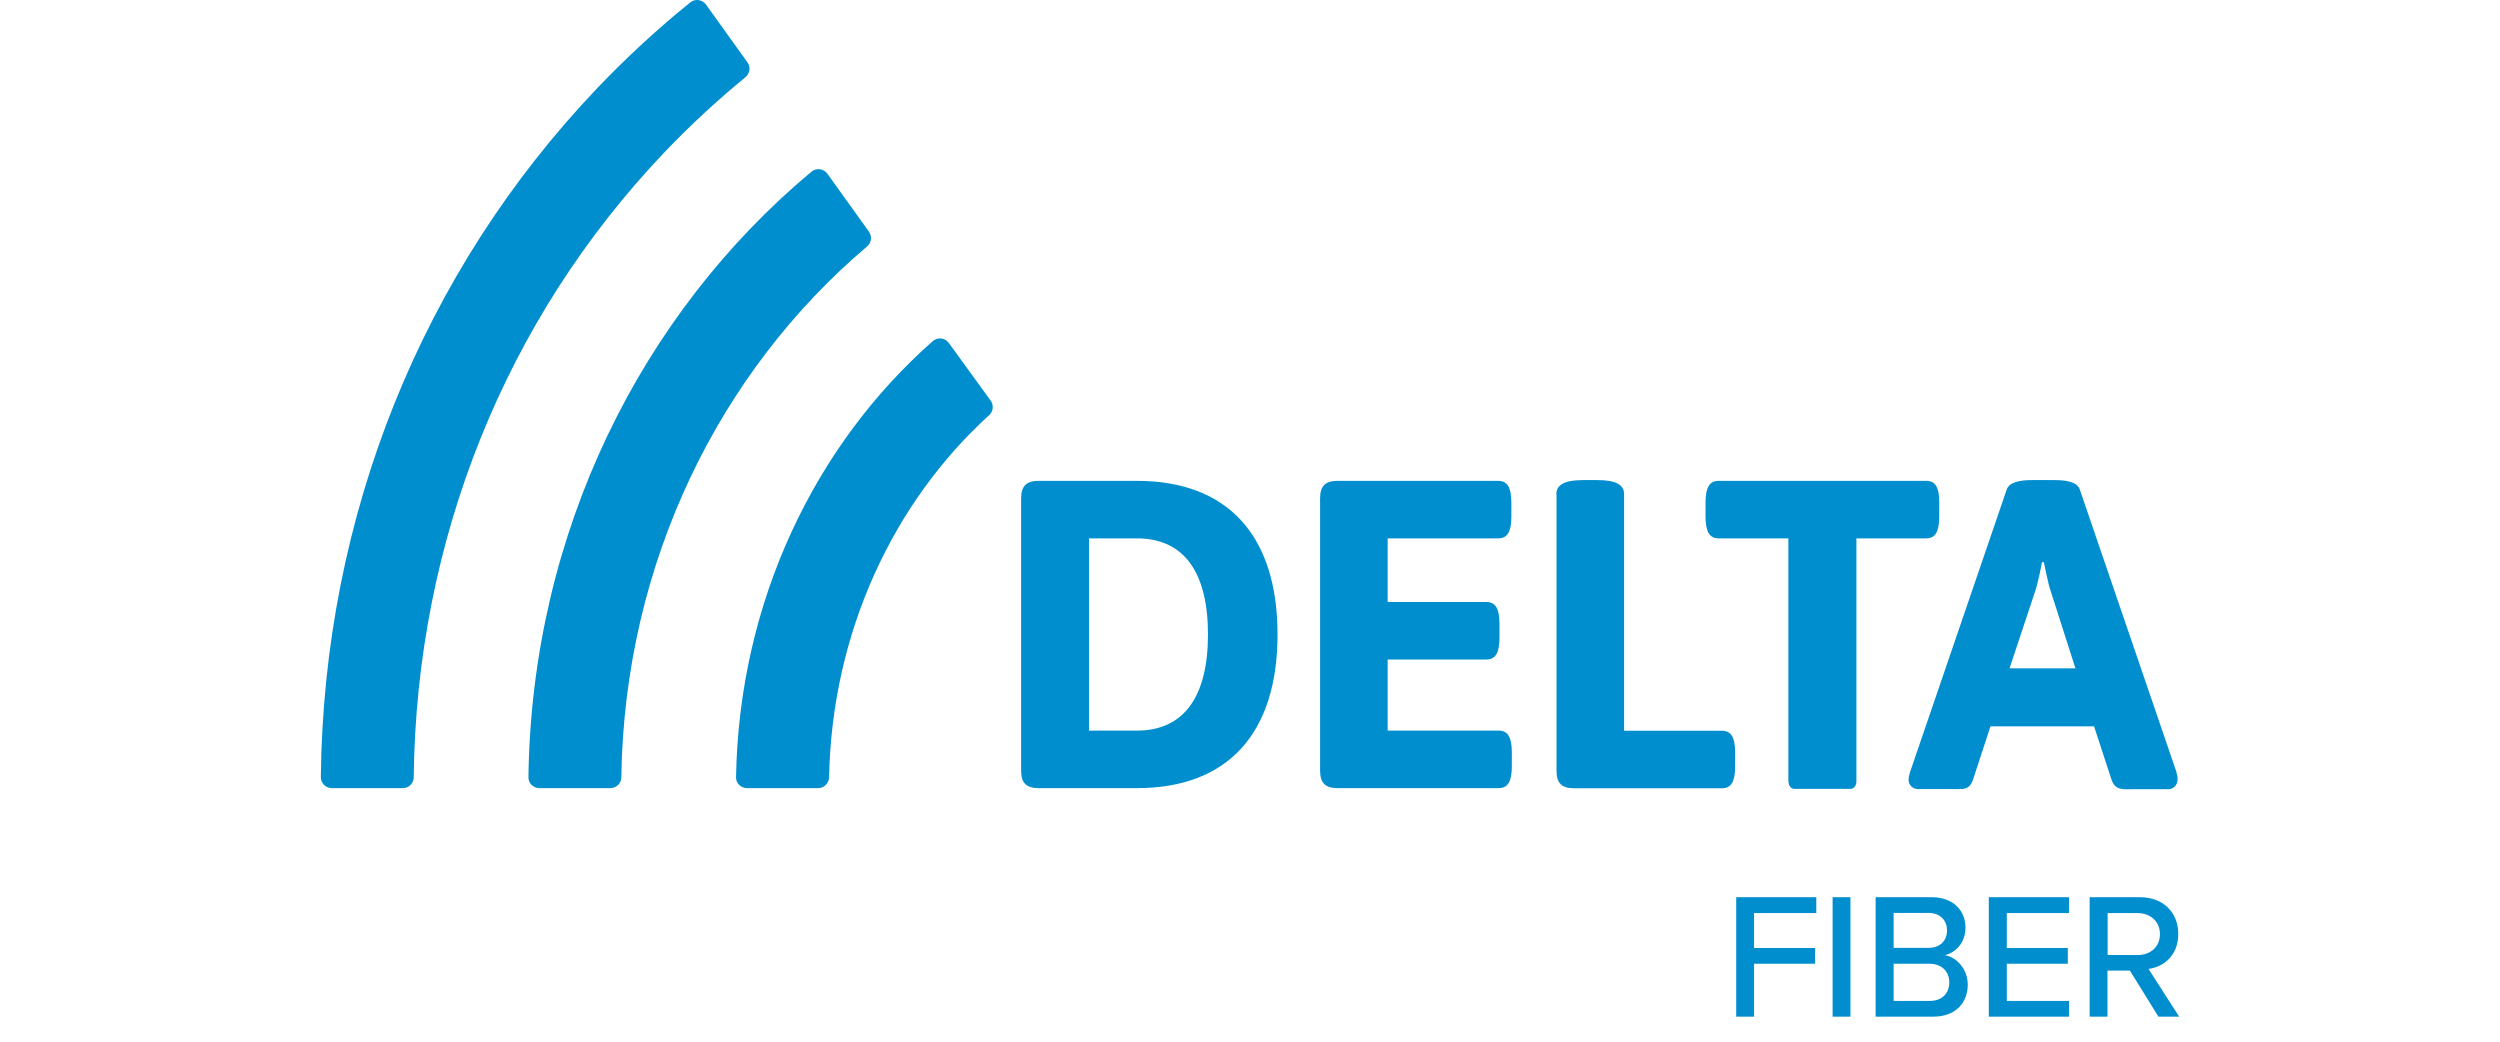 <svg width="600" height="250" viewBox="0 0 600 250" fill="none" xmlns="http://www.w3.org/2000/svg">
<path d="M245.069 119.617C245.069 116.651 246.35 115.406 249.279 115.406H272.891C294.6 115.406 306.608 128.478 306.608 152.278C306.608 176.078 294.6 189.15 272.891 189.15H249.279C246.314 189.15 245.069 187.905 245.069 184.939V119.617ZM272.855 175.346C284.13 175.346 289.914 167.217 289.914 152.278C289.914 137.302 284.13 129.21 272.855 129.21H261.36V175.346H272.855ZM316.822 119.617C316.822 116.651 318.066 115.406 321.032 115.406H359.58C361.777 115.406 362.728 116.98 362.728 120.679V123.937C362.728 127.636 361.777 129.21 359.58 129.21H333.039V144.479H356.725C358.921 144.479 359.873 146.053 359.873 149.751V153.01C359.873 156.708 358.921 158.283 356.725 158.283H333.039V175.346H359.69C361.886 175.346 362.838 176.92 362.838 180.618V183.877C362.838 187.575 361.886 189.15 359.69 189.15H321.032C318.066 189.15 316.822 187.905 316.822 184.939V119.617ZM373.528 118.591C373.528 116.395 375.432 115.223 379.861 115.223H383.449C387.878 115.223 389.782 116.395 389.782 118.591V175.382H413.285C415.481 175.382 416.433 176.957 416.433 180.655V183.914C416.433 187.612 415.481 189.186 413.285 189.186H377.775C374.809 189.186 373.565 187.941 373.565 184.976V118.591H373.528ZM462.303 115.406H412.479C410.283 115.406 409.331 116.98 409.331 120.679V123.937C409.331 127.636 410.283 129.21 412.479 129.21H429.209V187.282C429.209 187.429 429.209 187.575 429.246 187.685C429.283 188.601 429.905 189.333 430.637 189.333H444.146C444.914 189.333 445.537 188.527 445.537 187.575V129.21H462.267C464.463 129.21 465.415 127.636 465.415 123.937V120.679C465.452 116.98 464.5 115.406 462.303 115.406ZM522.634 187.063C522.634 186.55 522.524 185.891 522.304 185.159L499.131 117.42C498.509 115.735 496.166 115.223 493.128 115.223H487.636C484.598 115.223 482.255 115.772 481.633 117.42L458.459 185.159C458.24 185.891 458.057 186.513 458.057 187.063V187.136C458.057 188.381 459.045 189.369 460.253 189.369H470.76C470.98 189.369 471.163 189.333 471.346 189.296C472.297 189.113 472.993 188.601 473.505 187.173L477.715 174.32H502.573L506.783 187.173C507.698 189.699 509.382 189.443 512.054 189.406H520.401C521.609 189.406 522.597 188.417 522.597 187.173V187.136C522.634 187.099 522.634 187.063 522.634 187.063ZM482.291 160.407L488.515 141.659C489.137 139.865 490.089 134.922 490.089 134.922H490.528C490.528 134.922 491.59 140.305 492.103 141.659L498.106 160.407H482.291ZM208.534 55.576L198.576 41.699C197.698 40.454 195.941 40.234 194.769 41.186C154.024 75.202 127.593 127.599 126.824 186.513C126.787 187.978 127.995 189.15 129.46 189.15H146.519C147.947 189.15 149.119 187.978 149.119 186.55C149.851 134.959 172.768 89.043 208.131 59.128C209.156 58.249 209.339 56.711 208.534 55.576ZM179.394 14.969L169.436 1.092C168.558 -0.116 166.837 -0.373 165.666 0.579C157.905 6.841 150.473 13.688 143.408 21.084C101.162 65.389 77.659 124.047 77 186.513C77 187.978 78.171 189.15 79.636 189.15H96.695C98.123 189.15 99.294 187.978 99.294 186.55C99.917 129.832 121.26 76.63 159.552 36.463C165.702 30.018 172.182 24.05 178.918 18.521C179.979 17.642 180.199 16.104 179.394 14.969ZM227.717 82.305C226.802 81.06 225.044 80.841 223.873 81.866C195.648 106.728 177.38 144.332 176.648 186.513C176.611 187.978 177.82 189.15 179.284 189.15H196.343C197.771 189.15 198.943 187.978 198.979 186.55C199.675 151.619 214.501 120.459 237.381 99.661C238.37 98.746 238.553 97.281 237.784 96.183L227.717 82.305ZM416.653 215.33H435.909V219.138H420.972V227.523H435.616V231.294H420.972V244H416.689V215.33H416.653ZM439.826 215.33H444.109V244H439.826V215.33ZM450.186 215.33H463.621C468.746 215.33 471.712 218.479 471.712 222.653C471.712 226.278 469.332 228.658 466.733 229.244C469.771 229.72 472.261 232.796 472.261 236.274C472.261 240.778 469.259 244 463.951 244H450.149V215.33H450.186ZM462.816 227.486C465.708 227.486 467.282 225.692 467.282 223.312C467.282 220.932 465.708 219.101 462.816 219.101H454.469V227.486H462.816ZM463.035 240.229C466.037 240.229 467.831 238.508 467.831 235.725C467.831 233.345 466.184 231.294 463.035 231.294H454.469V240.229H463.035ZM477.313 215.33H496.569V219.138H481.633V227.523H496.276V231.294H481.633V240.229H496.569V244H477.313V215.33ZM511.176 232.942H505.794V244H501.511V215.33H513.592C519.046 215.33 522.78 218.845 522.78 224.154C522.78 229.317 519.303 232.063 515.642 232.539L523 244H518.021L511.176 232.942ZM513.043 219.138H505.831V229.207H513.043C516.154 229.207 518.387 227.193 518.387 224.191C518.387 221.188 516.118 219.138 513.043 219.138Z" fill="#008ECF"/>
</svg>
